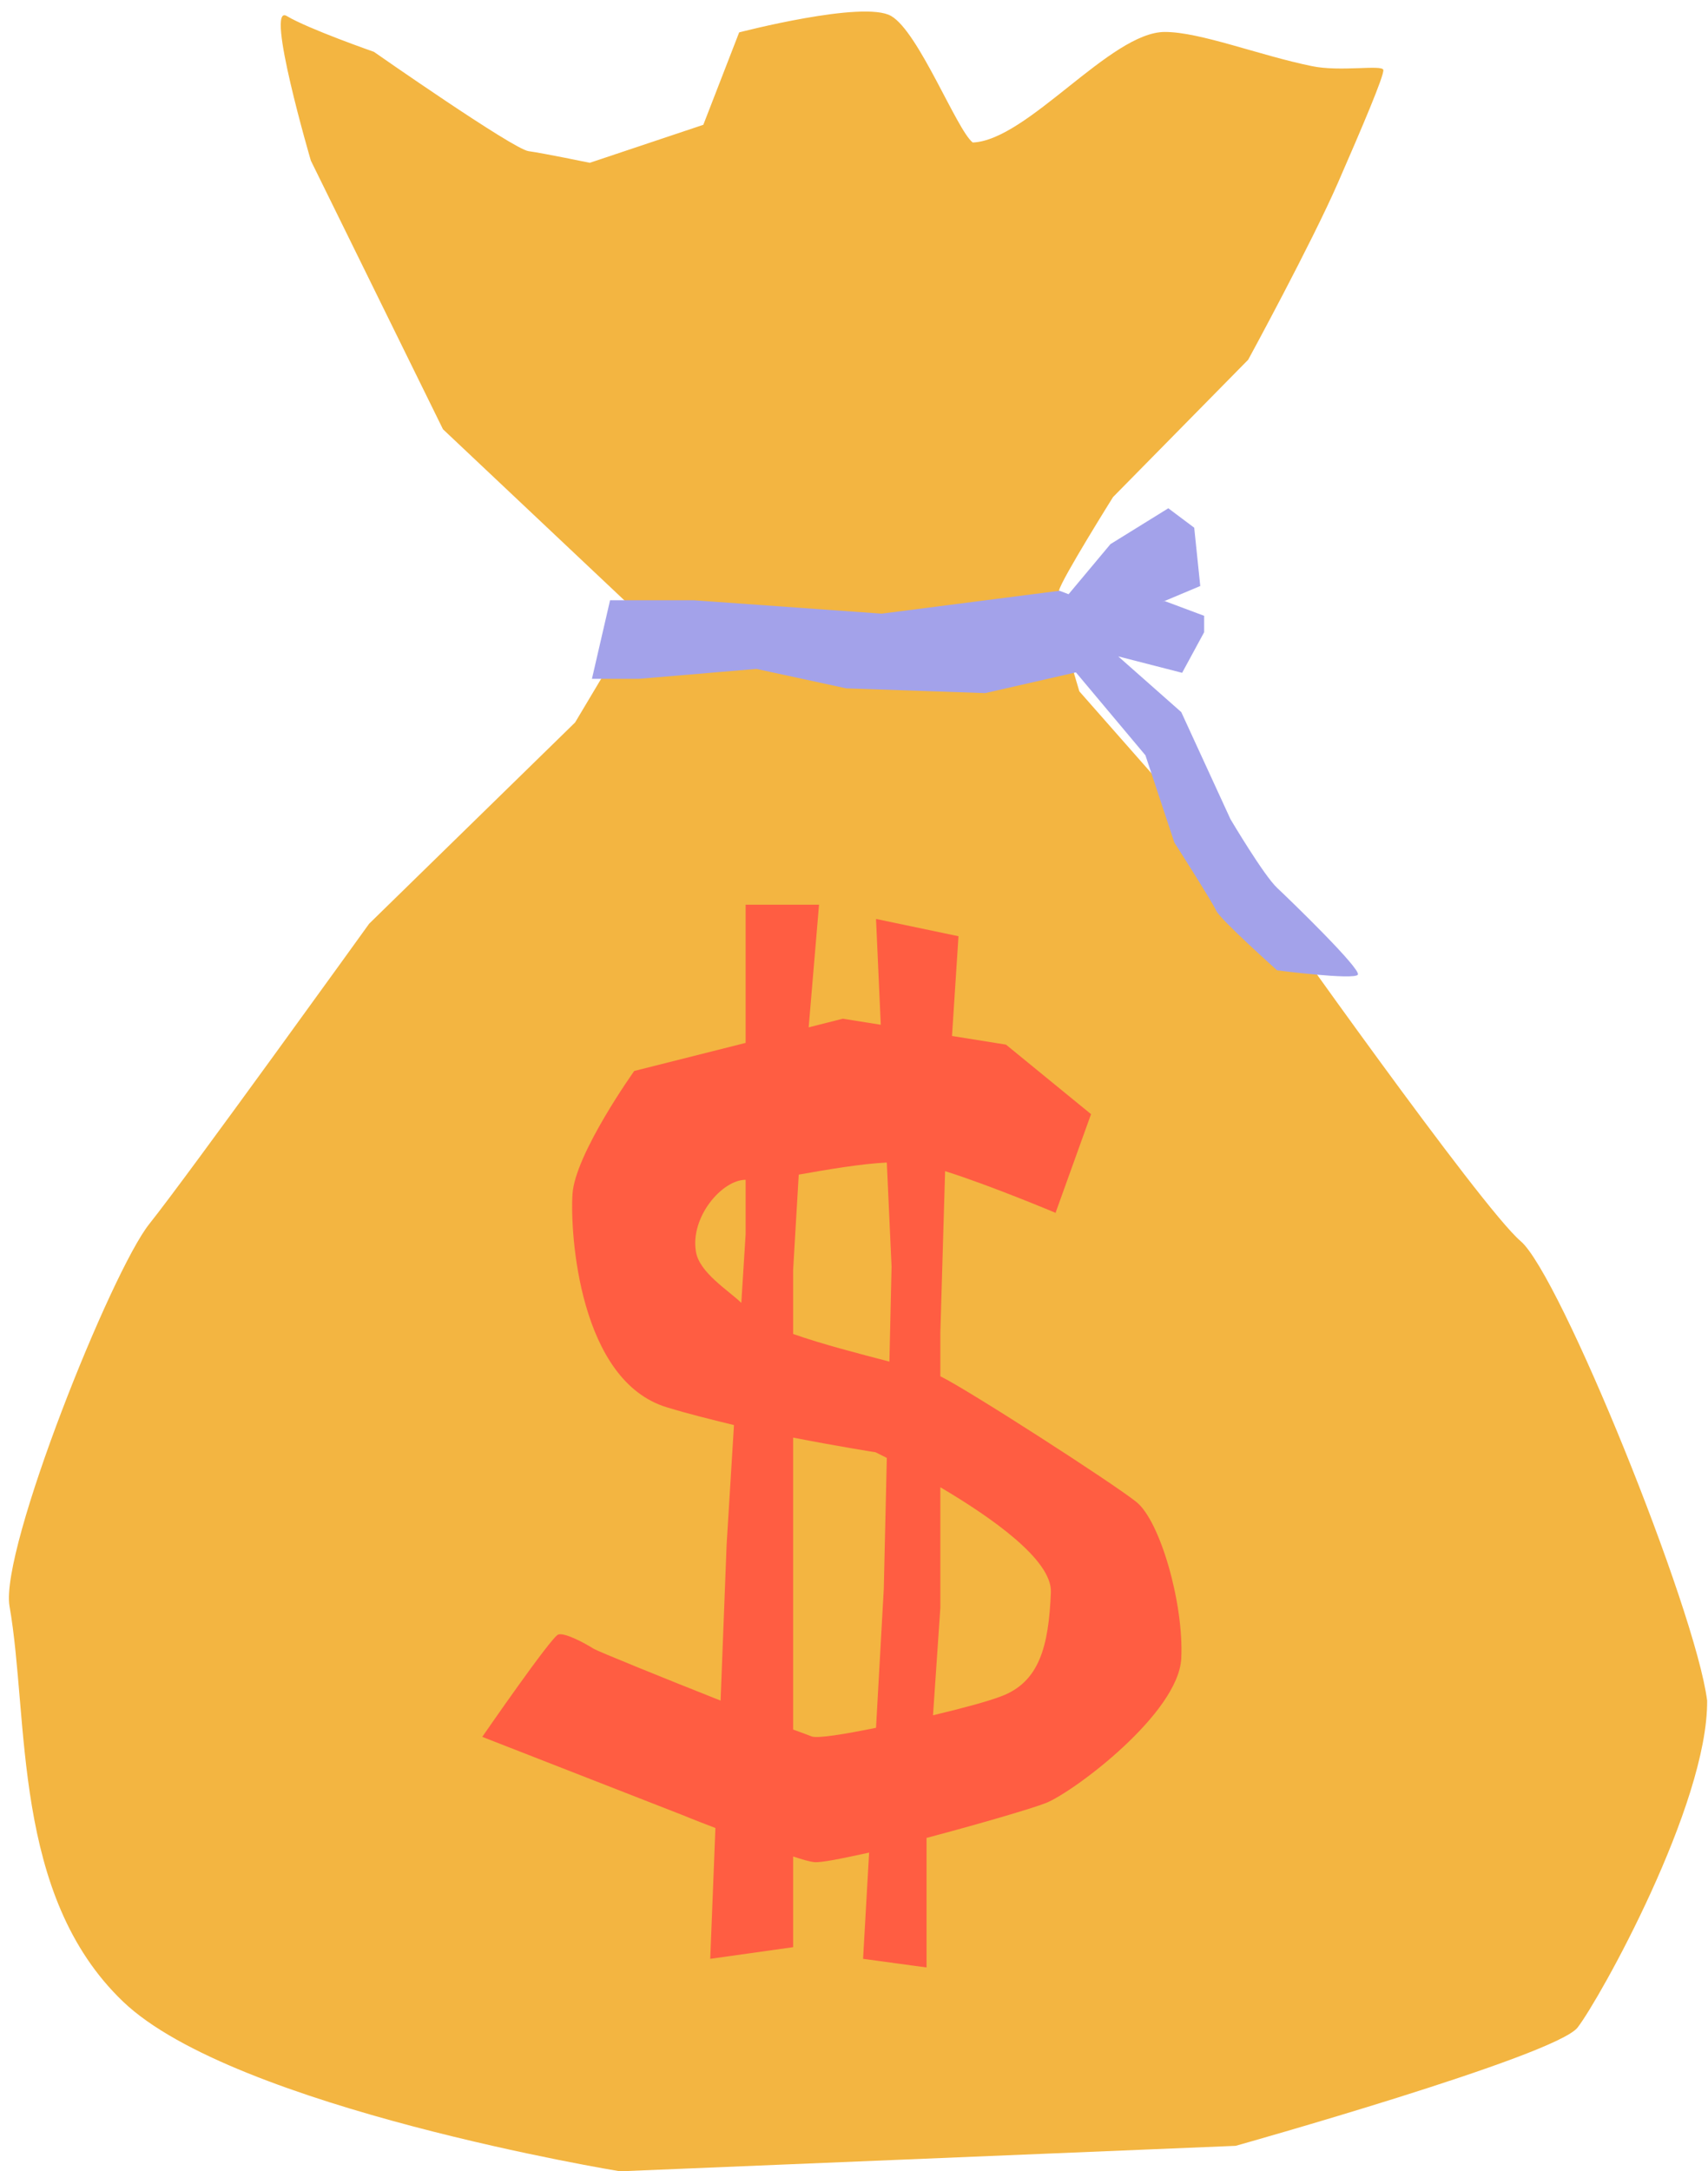 <?xml version="1.0" encoding="UTF-8" standalone="no"?><svg xmlns="http://www.w3.org/2000/svg" xmlns:xlink="http://www.w3.org/1999/xlink" fill="#000000" height="502.8" preserveAspectRatio="xMidYMid meet" version="1" viewBox="-2.1 -2.8 395.6 502.8" width="395.6" zoomAndPan="magnify"><g id="change1_1"><path d="M131.1,164.5l-47.7,46.6c0,0-42.1,58.5-50.9,69.5s-34.6,75.3-32.4,88.5c4.6,26.3,0.5,66.9,26.3,91.6 S141.5,500,141.5,500l142.6-5.9c0,0,74.1-20.8,79.2-27.4c5.1-6.6,30.2-51.6,30-75.7c-2.7-21.2-34.1-98.7-43.2-106.4 c-9.1-7.7-58.7-77.9-58.7-77.9l-43.5-49.4l-4-13.4c0,0-1.3-7.4-0.7-10s12.5-21.6,12.5-21.6L287,80.5c0,0,14.6-26.8,20.8-41 c5.5-12.6,10.7-24.8,10.5-26.1s-10,0.5-16.6-0.9c-12.2-2.5-25.8-7.9-34-7.9c-12.6,0-31.8,25.1-44.5,25.6 c-3.7-2.9-12.5-25.6-18.9-29.3s-35.2,3.8-35.2,3.8l-8.3,21.4l-26.3,8.8c0,0-10.6-2.2-14.2-2.7s-35.8-23-35.8-23S69.3,3.9,64.3,0.9 c-5.1-3,5.6,33.5,5.6,33.5l30.6,62.2l42.2,39.8l-1.1,10.5L131.1,164.5L131.1,164.5z" fill="#f3b541"/></g><g id="change2_1"><path d="M261.1,345c-5.5-4.4-39.2-26.1-45.4-29.1v-10.1l1.1-37.4c10.5,3.3,25.7,9.7,25.7,9.7l-0.1-0.1l8.2-22.8 l-19.7-16.1l-12.5-2l1.5-23.1l-19.1-4l1.1,24.5l-8.8-1.4l-7.9,2l2.4-28.4h-17v32l-25.8,6.5c0,0-13.7,19.2-14.3,28.5 c-0.6,9.3,1.6,43.3,21.9,49.4c4.9,1.5,10.2,2.8,15.5,4.1l-1.7,27.6l-1.4,36.2c-13.4-5.3-28.4-11.4-29.4-12c-1.7-1.1-6.6-3.8-8.2-3.3 s-17.6,23.7-17.6,23.7l46.1,18c0,0,3.4,1.4,7.9,3.1l-1.2,30.3l19.2-2.7v-21c2.1,0.7,3.9,1.2,4.8,1.3c1.5,0.2,6.4-0.8,12.8-2.2 l-1.4,24.6l14.7,2v-30c12.1-3.2,24.4-6.8,27.7-8.1c6.6-2.7,30.7-20.8,31.3-33.5C272.1,368.5,266.6,349.4,261.1,345z M203.3,266.4 l1.1,24.1l-0.5,22c-6.9-1.8-15.5-4-22.3-6.4v-14.8l1.3-22.1C189.7,268,197.3,266.7,203.3,266.4z M159.1,287.1 c-1.4-8,6-16.7,11.5-16.7V283l-1,15.9C166.6,296,159.9,291.9,159.1,287.1z M185.9,399.3c-0.5-0.2-2.1-0.8-4.3-1.6V379v-48.9 c10.8,2.1,19.1,3.4,19.1,3.4s1,0.5,2.6,1.3l-0.7,30.3l-1.8,32.2C193.4,398.8,187.3,399.8,185.9,399.3z M229.8,390 c-3.1,1.2-9.1,2.8-15.8,4.4l1.7-24.9v-27.9c11.7,6.9,25.9,16.8,25.6,24.3C240.8,378.5,238.6,386.7,229.8,390z" fill="#ff5d42"/></g><g id="change3_1"><path d="M293.7,202.8c-3.1-2.9-10.8-15.9-10.8-15.9l-11.4-24.8l-14.6-12.9l14.8,3.8l5.1-9.4v-3.8l-9.1-3.4l-0.6,0.2 l8.8-3.7l-1.4-13.5l-6-4.5l-13.4,8.3l-9.7,11.6l-2.1-0.8l-41.2,5.3l-43.5-3.1h-19.4l-4.2,18.2h10.8l27.3-2.3l20.8,4.5l32.2,1.1 l21-4.8l16.1,19.2l6.7,20.2c0,0,8.7,13.6,9.7,15.8c1,2.1,14.1,13.8,14.1,13.8s17.9,2.3,18.7,1C313.2,221.6,296.8,205.7,293.7,202.8z" fill="#a3a2ea"/></g></svg>